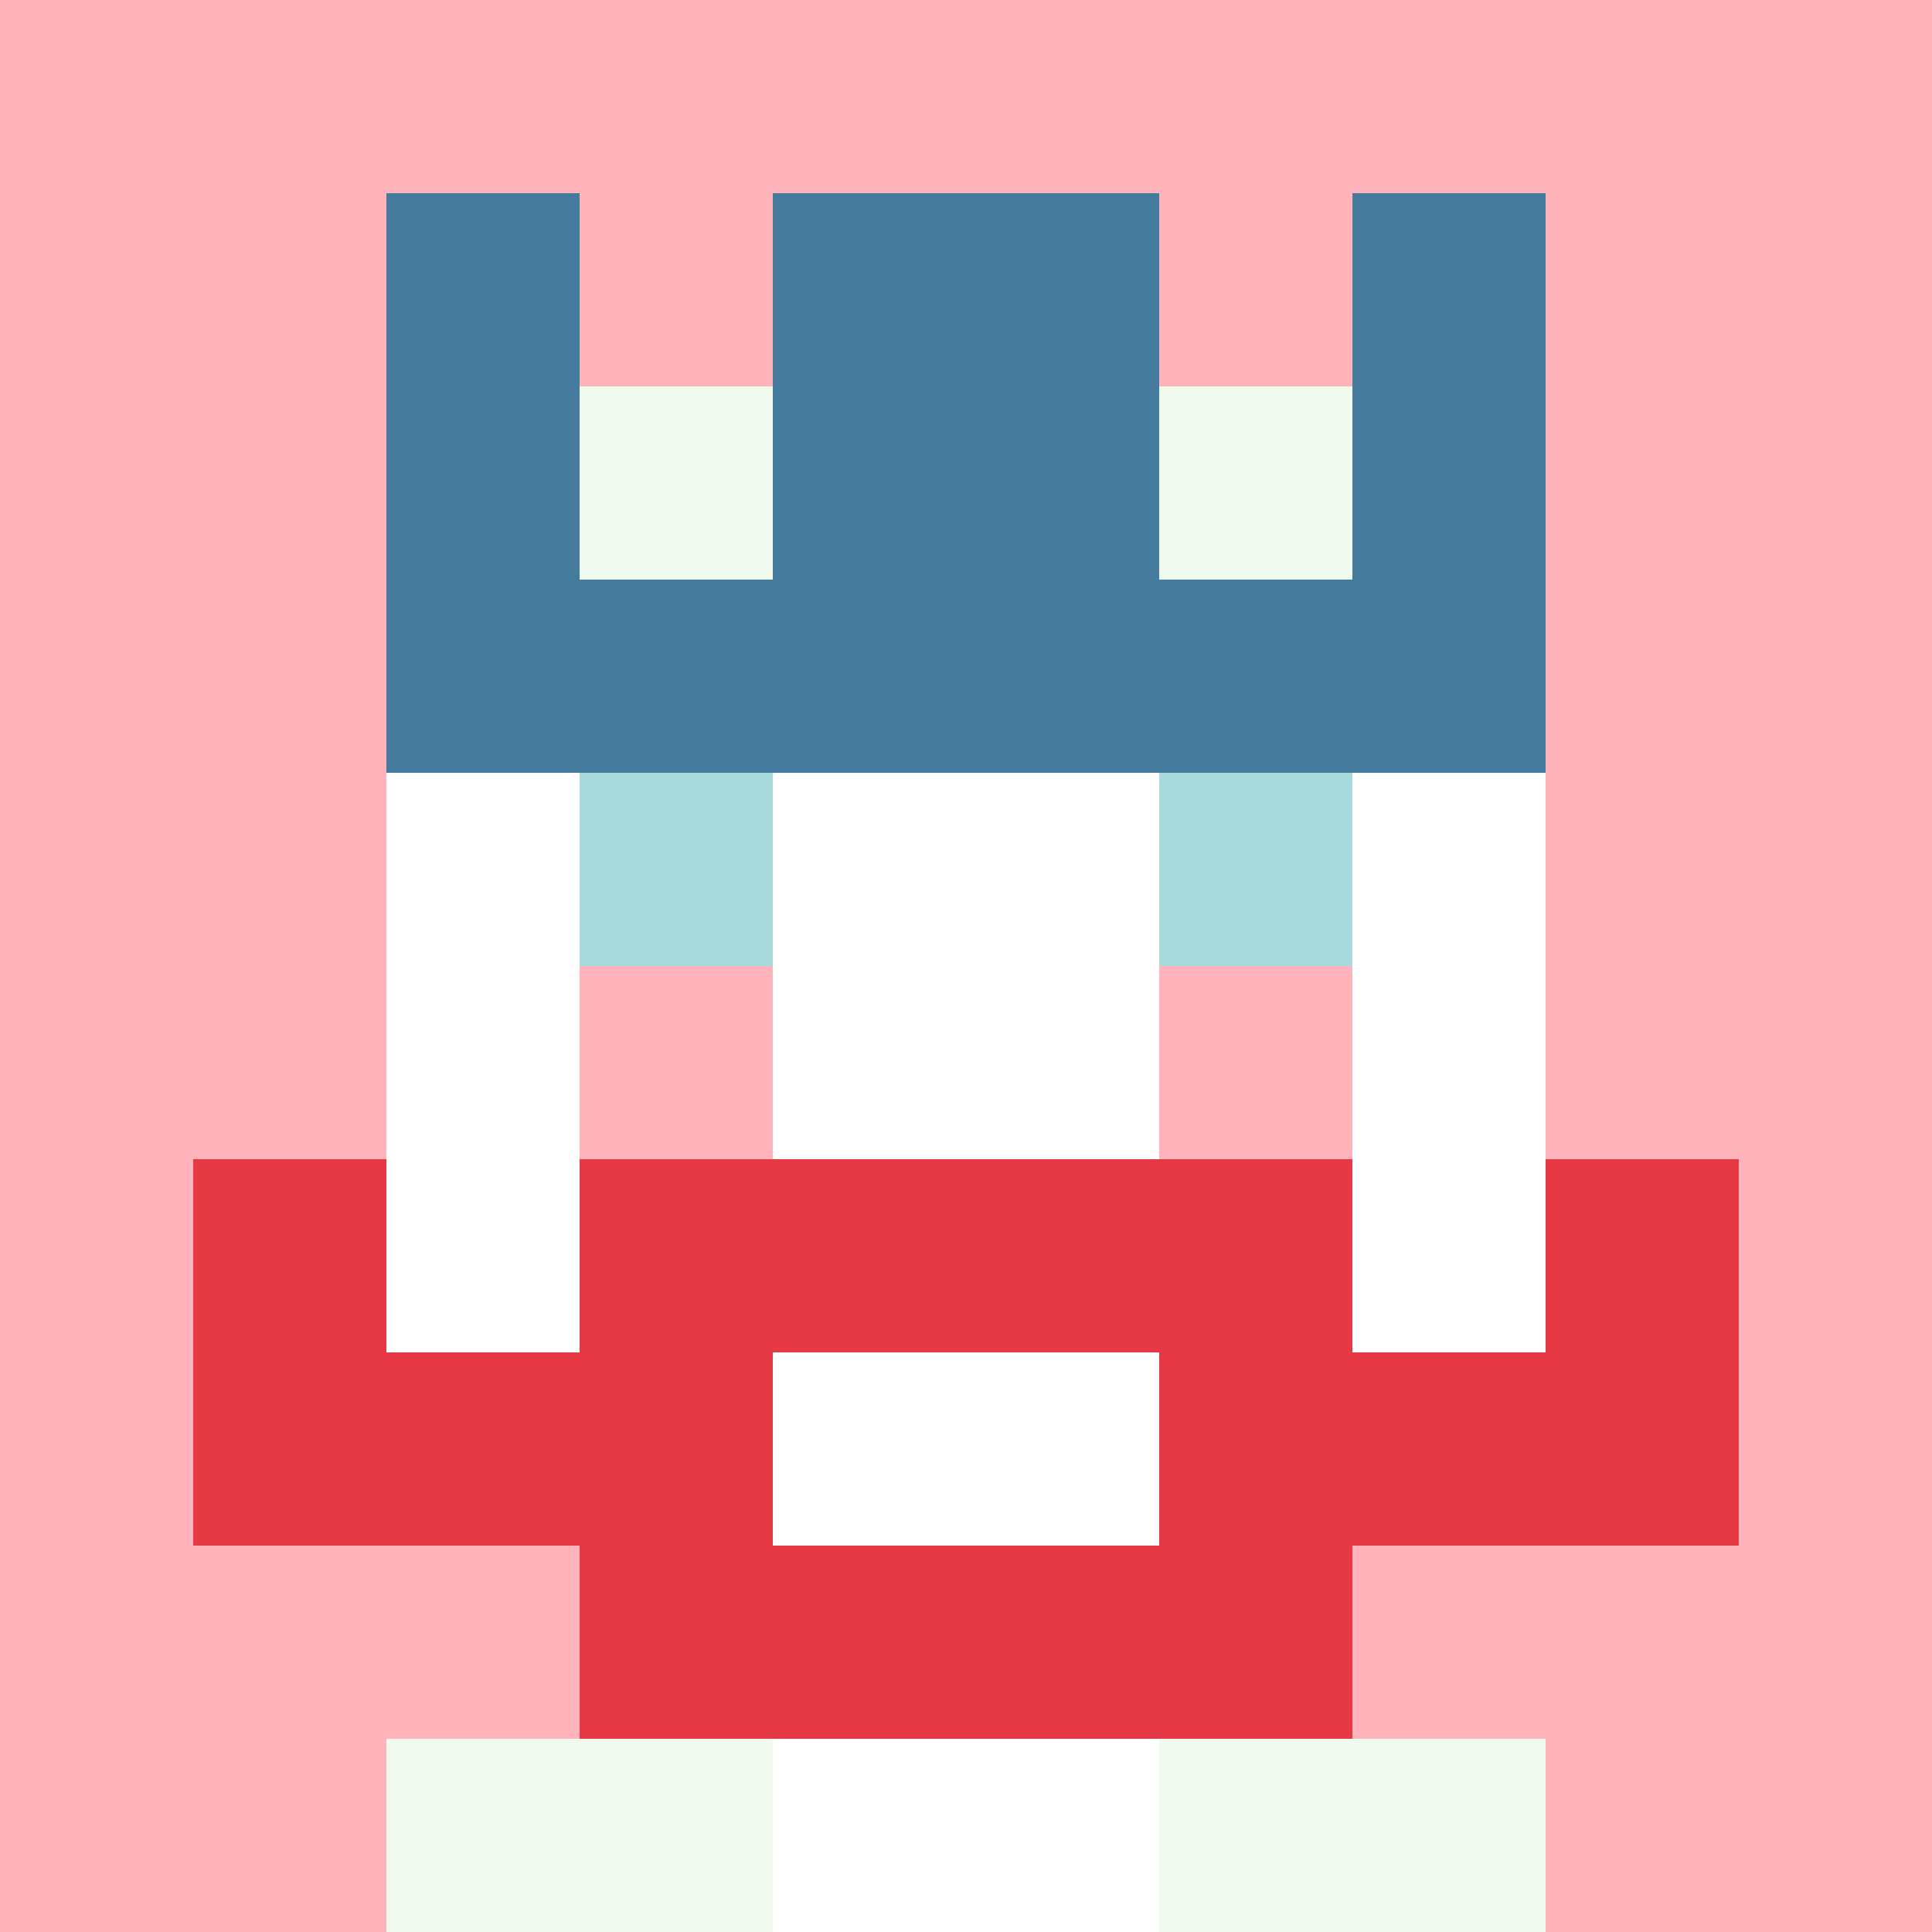 <svg xmlns="http://www.w3.org/2000/svg" version="1.1" width="941" height="941" viewBox="0 0 941 941">
  <title>'goose-pfp-royal' by Dmitri Cherniak</title>
  <desc>The Goose Is Loose</desc>
  <rect width="100%" height="100%" fill="#FFFFFF"></rect>
  <g>
    <g id="0-0">
      <rect x="0" y="0" height="941" width="941" fill="#FFB3BA"></rect>
      <g>
        <rect id="0-0-3-2-4-7" x="282.3" y="188.2" width="376.4" height="658.7" fill="#FFFFFF"></rect>
        <rect id="0-0-2-3-6-5" x="188.2" y="282.3" width="564.6" height="470.5" fill="#FFFFFF"></rect>
        <rect id="0-0-4-8-2-2" x="376.4" y="752.8" width="188.2" height="188.2" fill="#FFFFFF"></rect>
        <rect id="0-0-1-7-8-1" x="94.1" y="658.7" width="752.8" height="94.1" fill="#E63946"></rect>
        <rect id="0-0-3-6-4-3" x="282.3" y="564.6" width="376.4" height="282.3" fill="#E63946"></rect>
        <rect id="0-0-4-7-2-1" x="376.4" y="658.7" width="188.2" height="94.1" fill="#FFFFFF"></rect>
        <rect id="0-0-1-6-1-2" x="94.1" y="564.6" width="94.1" height="188.2" fill="#E63946"></rect>
        <rect id="0-0-8-6-1-2" x="752.8" y="564.6" width="94.1" height="188.2" fill="#E63946"></rect>
        <rect id="0-0-3-4-1-1" x="282.3" y="376.4" width="94.1" height="94.1" fill="#A8DADC"></rect>
        <rect id="0-0-6-4-1-1" x="564.6" y="376.4" width="94.1" height="94.1" fill="#A8DADC"></rect>
        <rect id="0-0-3-5-1-1" x="282.3" y="470.5" width="94.1" height="94.1" fill="#FFB3BA"></rect>
        <rect id="0-0-6-5-1-1" x="564.6" y="470.5" width="94.1" height="94.1" fill="#FFB3BA"></rect>
        <rect id="0-0-2-1-1-2" x="188.2" y="94.1" width="94.1" height="188.2" fill="#457B9D"></rect>
        <rect id="0-0-4-1-2-2" x="376.4" y="94.1" width="188.2" height="188.2" fill="#457B9D"></rect>
        <rect id="0-0-7-1-1-2" x="658.7" y="94.1" width="94.1" height="188.2" fill="#457B9D"></rect>
        <rect id="0-0-2-2-6-2" x="188.2" y="188.2" width="564.6" height="188.2" fill="#457B9D"></rect>
        <rect id="0-0-3-2-1-1" x="282.3" y="188.2" width="94.1" height="94.1" fill="#F1FAEE"></rect>
        <rect id="0-0-6-2-1-1" x="564.6" y="188.2" width="94.1" height="94.1" fill="#F1FAEE"></rect>
        <rect id="0-0-2-9-2-1" x="188.2" y="846.9" width="188.2" height="94.1" fill="#F1FAEE"></rect>
        <rect id="0-0-6-9-2-1" x="564.6" y="846.9" width="188.2" height="94.1" fill="#F1FAEE"></rect>
      </g>
    </g>
  </g>
</svg>
